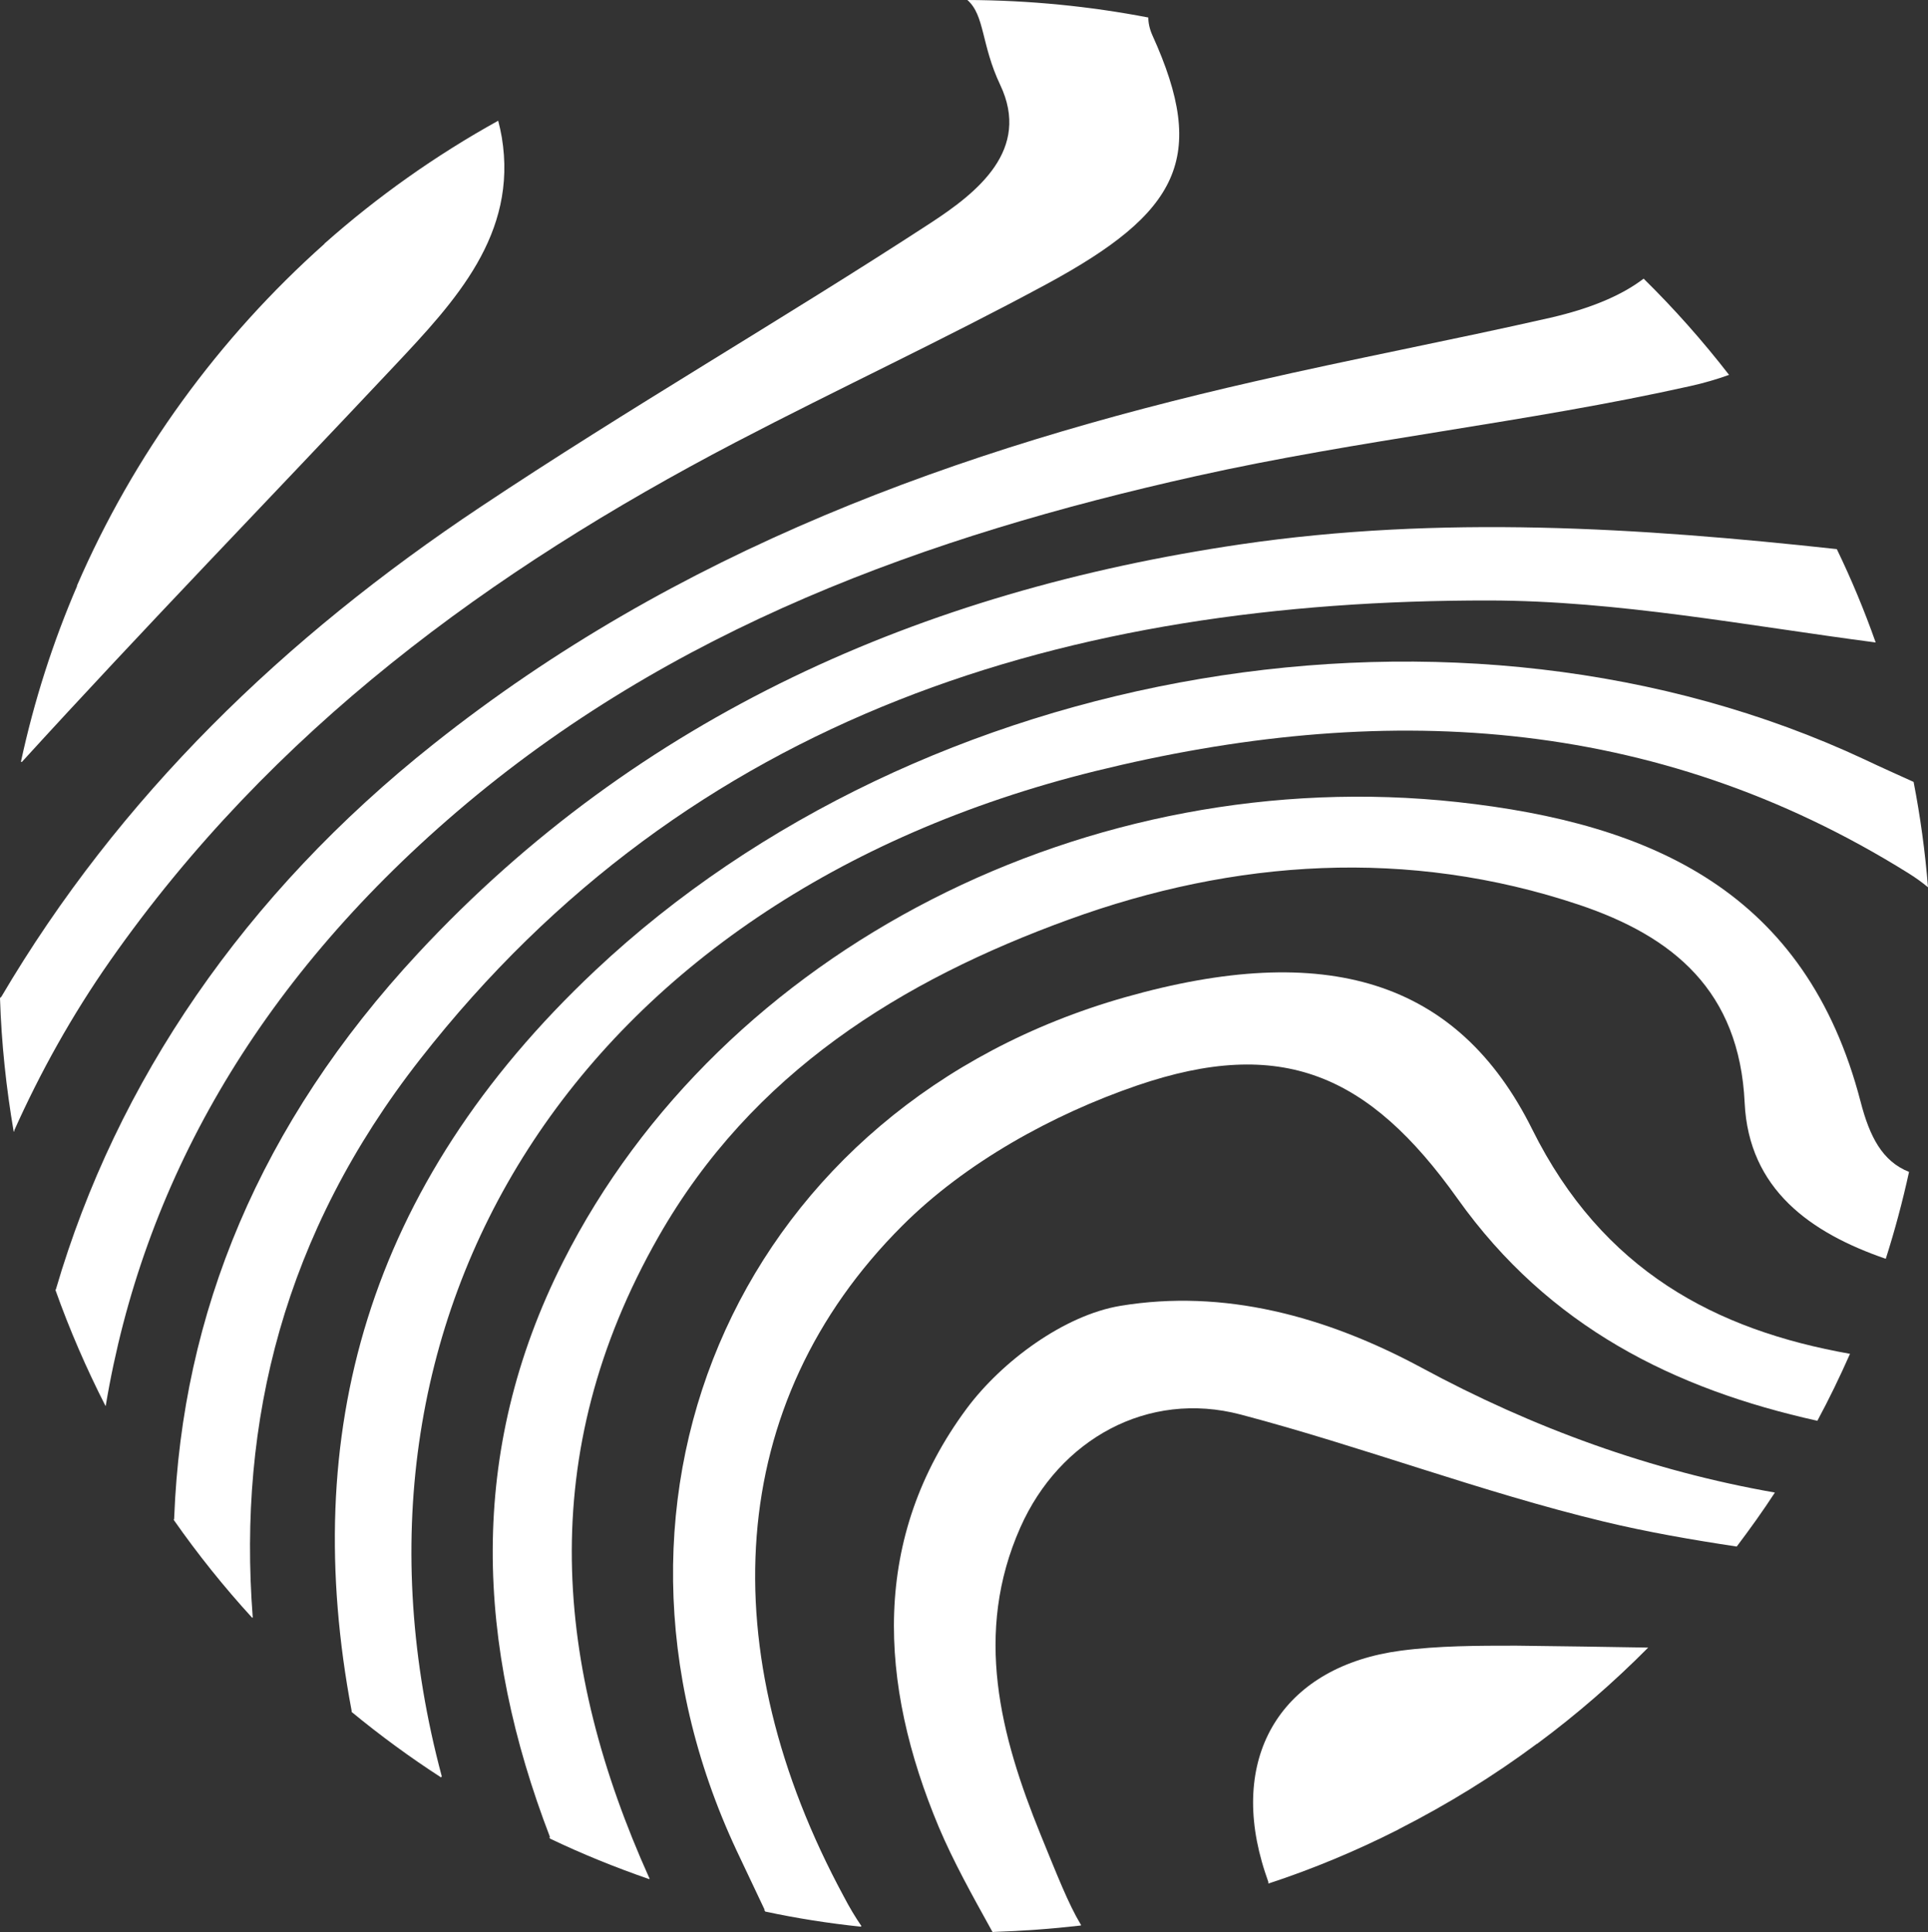 <svg xmlns="http://www.w3.org/2000/svg" xmlns:xlink="http://www.w3.org/1999/xlink" id="Ebene_1" x="0px" y="0px" viewBox="0 0 803.4 805" style="enable-background:new 0 0 803.4 805;" xml:space="preserve">
<rect x="0" y="0" width="803.4" height="805" fill="#333333" stroke="none"/>
<style type="text/css">
	.st0{fill:#FFFFFF;}
</style>
<path class="st0" d="M466.9,544.1c-23.4,3.9-49.3,23-64,42.7c-40.1,54-36.8,114.6-11.7,174.5c6.1,14.4,13.8,28.2,22.1,43.2h0  c0.1,0.2,0.2,0.3,0.3,0.5c12.4-0.4,24.7-1.3,36.8-2.7c0-0.2,0-0.3,0-0.5l-0.1,0c-5.1-8.5-9.8-20.5-16.7-37.4  c-16.7-41.1-28-83.9-8.4-128c16.3-36.7,53.1-57.2,91.8-47c50.8,13.4,100.2,32.3,151.3,44.6c18.3,4.4,36.8,7.6,55.4,10.4  c5.5-7.3,10.9-14.8,15.9-22.5c-51.5-9-100.8-26.9-147.2-52C552.3,548.3,509.9,537,466.9,544.1"></path>
<path class="st0" d="M638.5,470.6c-31.1-62.6-86.3-78.7-169.6-55.1C310.4,460.5,237,621.8,307,771.2c3.9,8.3,7.8,16.5,11.7,24.7  c-0.1,0-0.3-0.1-0.4-0.1c0.3,0.2,0.4,0.4,0.6,0.7c13.1,2.8,26.4,4.9,39.9,6.3c0-0.2,0.1-0.4,0.1-0.5c0,0-0.1,0-0.1,0  c-2.4-3.5-4.8-7.5-7.2-12.1c-55.1-102-49.8-205.4,24.4-279.5c26.2-26.2,62.5-46.3,97.8-58.4c60.2-20.6,96.6-4.8,133.6,47.2  c38.1,53.5,90.4,79.3,149.9,92.5c4.9-9.1,9.4-18.4,13.6-27.9C715,554.2,667.8,529.5,638.5,470.6"></path>
<path class="st0" d="M583.6,687.8c-47.9,6.4-70.9,41.7-57.8,87.9c0.8,2.9,1.8,5.8,2.8,8.7c-0.1,0-0.1,0-0.2,0  c0.1,0.1,0.1,0.2,0.2,0.4c18.6-6.1,36.5-13.6,53.7-22.3c0,0,0,0,0,0c0.1-0.1,0.3-0.1,0.4-0.2c0.1-0.1,0.2-0.1,0.3-0.2c0,0,0,0,0,0  c20.2-10.3,39.4-22.1,57.4-35.5c0,0,0,0,0.1,0c16.5-12.2,31.9-25.6,46.3-40.1c-18.3-0.3-36.7-0.6-55-0.8  C615.8,685.7,599.5,685.7,583.6,687.8"></path>
<path class="st0" d="M8.8,317.4c0.1,0,0.2,0.1,0.3,0.1c50.9-55.8,103.6-110.1,155.3-165.1c25.3-26.9,51.4-54.8,44.7-95.2  c-0.4-2.3-0.9-4.6-1.5-6.9c-26,14.4-50.3,31.6-72.4,51.2c0,0,0,0.1,0,0.1c-44,39.2-79.5,87.8-103.2,142.6c0.1-0.1,0.1-0.1,0.2-0.2  c-10.1,23.4-18,48-23.5,73.5C8.7,317.5,8.8,317.4,8.8,317.4"></path>
<path class="st0" d="M45.9,400.3c67.1-95.8,158.4-162.6,260.6-216c42.9-22.4,86.8-42.8,129.4-65.8c55.5-30,67.5-52.7,44.3-103.8  c-1.2-2.7-1.7-5.2-1.7-7.4c-24.4-4.7-49.6-7.2-75.4-7.3c7.3,6.4,5.7,18.5,13.7,35.4c12.8,27-9.4,44.7-29,57.5  c-62,40.4-126.2,77.4-187.7,118.4C118.6,265.6,49.7,331.8,0.4,415.6c0-0.1,0-0.2,0-0.3c-0.1,0.2-0.2,0.4-0.4,0.6  c0.6,18.9,2.6,37.5,5.7,55.6c0.1,0,0.2-0.1,0.3-0.1c0-0.1,0-0.2-0.1-0.3C16.7,447,29.8,423.3,45.9,400.3"></path>
<path class="st0" d="M190.3,338.3c89.2-76.4,195.9-114.9,308-139.9c68.1-15.2,137.9-22.3,205.9-37.5c5.9-1.3,11.3-2.9,16.3-4.7  c-11-14.2-22.9-27.6-35.6-40.1c-9,6.9-21.9,12.4-38.9,16.3c-40.9,9.3-82.2,17.1-123.1,26.5c-123.9,28.2-241.1,70.7-342.2,151.1  C101.8,372.6,48.6,450.7,23.3,537.2c0,0,0-0.1,0-0.1c0,0.2-0.1,0.3-0.2,0.4c5.9,16.6,12.9,32.7,20.8,48.2c0.1,0,0.2,0,0.3-0.1  c0,0,0-0.1-0.1-0.1C59.4,494.1,106.3,410.3,190.3,338.3"></path>
<path class="st0" d="M175.1,441.3C287.7,297.4,445.4,250,620.6,250.2c53.7,0.1,107.4,10.5,161,17.5c-4.7-13.3-10.1-26.3-16.2-38.9  c-82.5-9-165.1-14.2-248.4-2c-133.2,19.6-250.8,71.5-342.7,170.3c-66.4,71.4-98.4,150.4-101.7,235c0,0.4,0,0.8-0.2,1.2  c10,14.3,20.9,27.9,32.7,40.8c0.1-0.1,0.2-0.2,0.3-0.3c0,0-0.1-0.1-0.1-0.1C99.1,592.4,118.2,514,175.1,441.3"></path>
<path class="st0" d="M456.4,321.3c118.1-29.1,232.4-24,339.1,42.7c3,1.9,5.5,3.7,7.9,5.7c-1.2-14.9-3.2-29.5-6-43.9  c-6.8-3.1-13.6-6.1-20.3-9.3c-168.9-79-393.1-40-529,87.8c-96,90.3-123.2,193.7-101.6,308.4c0,0,0,0,0,0c0,0.2,0.1,0.4,0,0.6  c11.9,9.8,24.3,18.9,37.3,27.3c0.1-0.1,0.1-0.3,0.3-0.4c0,0,0,0,0,0C132.7,548.3,240.6,374.6,456.4,321.3"></path>
<path class="st0" d="M775.3,459c-22.7-87.3-86.8-115.9-167.9-124.8c-153.2-16.7-306.8,61-372.7,191.4c-40.3,79.7-36.2,160-5.5,239.9  c-0.1,0-0.2-0.1-0.3-0.1c0.1,0.2,0.2,0.5,0.3,0.7c13.4,6.4,27.2,12,41.4,16.9c0-0.2,0-0.3,0.1-0.5c-0.1,0-0.2,0-0.2-0.1  c-39.3-87.5-47.9-176.2,3.9-267.1c39-68.4,101.2-106.8,171.1-132.2c68.8-25,141.1-30,212.5-6.1c39.3,13.2,66.8,35.9,69,82.5  c1.7,36,27.4,54.2,58.8,65c3.8-11.9,7-23.9,9.7-36.2C784.4,483.9,779.1,473.7,775.3,459"></path>
</svg>